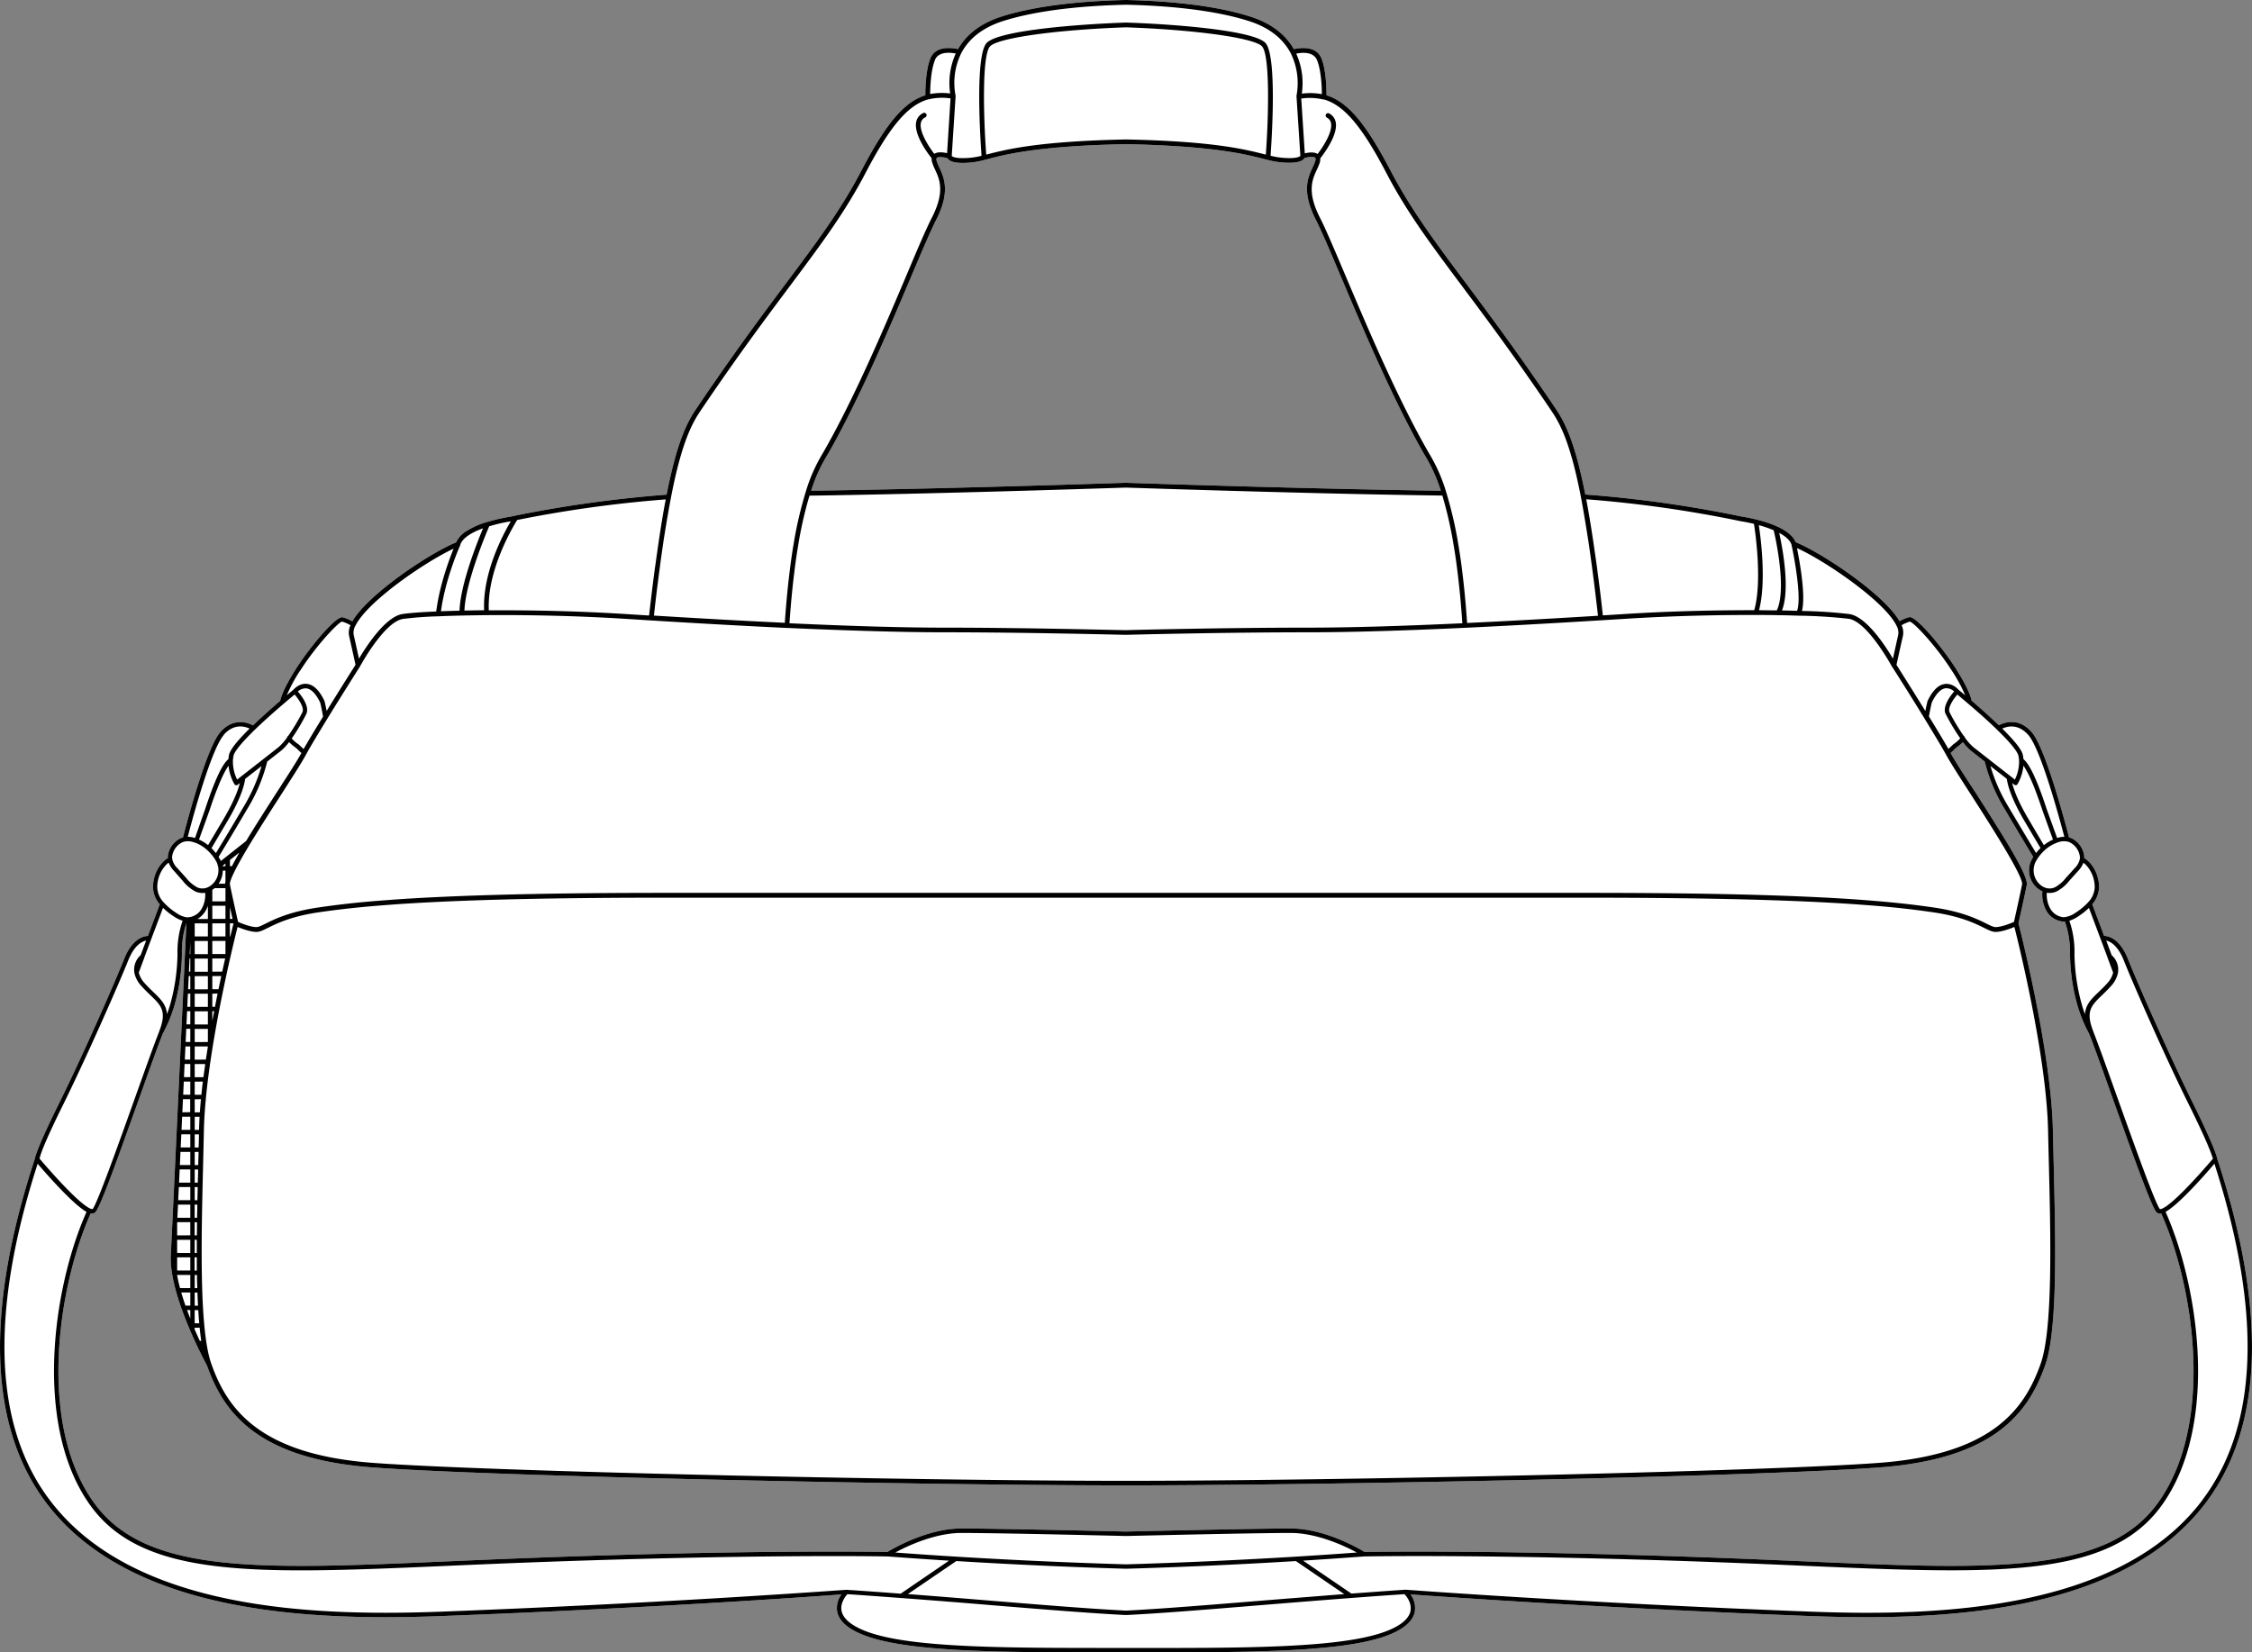 <svg xmlns="http://www.w3.org/2000/svg" viewBox="0 0 935.43 686.41"><rect x="0" y="0" width="935.43" height="686.41" fill="#808080" stroke="none"/><defs><style>.cls-1{fill:#fff;}</style></defs><g id="Layer_2" data-name="Layer 2"><g id="Layer_3" data-name="Layer 3"><path class="cls-1" d="M921,481.34c-.14-.79-1.25-5.22-10.22-23.33-10-20.31-23.13-50.19-26.9-59.7-3.34-8.42-8-9.48-9.89-9.55l-4.92-13.13a11.41,11.41,0,0,0,2.82-6.71,15.18,15.18,0,0,0-4.11-10.87,9.12,9.12,0,0,0-2.06-1.62,6.27,6.27,0,0,0,0-1,9.56,9.56,0,0,0-5.16-7.18,6.82,6.82,0,0,0-1.12-.4c-3.73-14.19-10.59-38.19-15.61-43.83-5.35-6-11.16-4-13.55-2.76-3.95-3.8-8.24-7.58-11.3-10.2-.23-1.2-1.36-5.16-6.68-13.5-5.53-8.67-16.28-21.64-19.18-21.21a16.36,16.36,0,0,0-4.09,1.7c-6.43-11.14-31.82-28.19-43.15-32.83-1-2.49-3.64-4.71-7.86-6.61a46.8,46.8,0,0,0-4.8-1.79c-1.25-.39-2.46-.73-3.61-1h0c-1.07-.26-2-.48-2.87-.65-2.07-.44-3.42-.61-3.42-.63a501.12,501.12,0,0,0-64.82-9.12c-4.22-21.5-8.36-29.8-12.21-35.54l-.75-1.11c-2.35-3.48-4.58-6.76-6.78-9.91-11.57-16.75-21.19-29.61-29.67-41-13.37-17.87-23-30.79-31.55-47.12C567.28,51.17,559.78,42.3,551,39.58c0-2.48-.12-10.42-2.12-15.36-2.19-5.42-9.12-4.34-11.45-3.81-3.57-6.28-9.64-10.83-18.07-13.52C503.55,1.81,482.71.34,467.92,0h-.41C452.73.34,431.88,1.8,416,6.88c-8.43,2.7-14.5,7.25-18.07,13.53-2.32-.53-9.26-1.61-11.45,3.81-2,4.94-2.13,12.88-2.12,15.36-8.74,2.72-16.25,11.59-26.51,31.21-8.52,16.33-18.18,29.25-31.54,47.12-8.49,11.35-18.1,24.21-29.67,41-2.21,3.16-4.43,6.45-6.79,9.93l-.75,1.11c-3.85,5.73-8,14-12.21,35.53a512,512,0,0,0-62.9,8.71l-1.85.4c-.11,0-1.46.22-3.48.64-.85.17-1.82.39-2.9.66s-2.36.62-3.62,1l-.06,0a33.5,33.5,0,0,0-8.43,3.78,10.49,10.49,0,0,0-4.16,4.61c-11.3,4.62-36.72,21.67-43.14,32.82a16.51,16.51,0,0,0-4.09-1.7c-2.88-.41-13.66,12.54-19.18,21.21-5.33,8.34-6.45,12.3-6.69,13.5-4.39,3.78-8.19,7.21-11.3,10.2-2.4-1.25-8.19-3.26-13.54,2.76C86.34,309.92,79,336.25,76,347.88a6.64,6.64,0,0,0-1.11.4,9.54,9.54,0,0,0-5.16,7.18,7.81,7.81,0,0,0,0,1,9.4,9.4,0,0,0-2.07,1.62,15.22,15.22,0,0,0-4.09,10.87,11.31,11.31,0,0,0,2.8,6.7l-4.92,13.14c-1.84.08-6.54,1.14-9.88,9.55-3.79,9.54-16.88,39.46-26.9,59.7-9,18.08-10.08,22.53-10.21,23.33C-6.28,544.53-4.68,592.59,19.15,624.2c35.05,46.48,110.47,49.15,164.15,47.11,85.78-3.25,153.54-8,166.23-9a9.5,9.5,0,0,0-1.74,7.4c1,4.27,5.47,7.76,13.38,10.36,17.62,5.8,51.46,6.31,91.46,6.31h30.16c40,0,73.84-.51,91.47-6.31,7.91-2.6,12.4-6.09,13.37-10.36a9.54,9.54,0,0,0-1.73-7.4c12.69.93,80.44,5.72,166.23,9,53.67,2,129.09-.63,164.14-47.11C940.11,592.59,941.71,544.53,921,481.34ZM749.47,648.57c-9.89-.43-20.11-.87-30.93-1.29-93.47-3.56-147.44-2.68-151.73-2.6-2.08-1.28-16.46-9.75-30.63-9.75-9.46,0-33.14.44-68.46,1.27-35.33-.83-59-1.27-68.48-1.27-14.16,0-28.55,8.47-30.63,9.75-4.29-.08-58.26-1-151.72,2.6-10.82.42-21,.86-30.94,1.29C107.81,652,60.64,654,39.15,624.38,15.44,591.67,24,534.64,37.68,504a3.58,3.58,0,0,0,.53.06,1.92,1.92,0,0,0,1.48-.62c2-2.14,8.81-21.09,18.28-47.62,4.17-11.66,7.76-21.73,9.66-26.48a60.23,60.23,0,0,0,4.86-11.78,82,82,0,0,0,3.08-21.34,37.68,37.68,0,0,1,1.85-12.73c-.69,14.78-5.69,122.37-6.48,137.89-.83,16.6,14.31,44.53,15,45.78,6.73,18.94,20.18,38.77,68.76,42.4,51.35,3.84,232.62,7.45,312.84,7.46h.36c80.22,0,261.5-3.62,312.85-7.46,48.64-3.64,62.06-23.52,68.78-42.48,5.23-14.79,4.32-51.54,3.52-84-.11-4.68-.23-9.23-.32-13.56-.67-32.14-13.31-82.11-14.3-86,.36-1.6,2.49-11.09,3.44-15.86.75-3.72-8.5-18.5-21.64-39C815.82,322,812,316,810.3,312.9l-.06-.1c1.18-1.1,2.07-2,2.29-2.18a18.22,18.22,0,0,0,2.81-2.36,20,20,0,0,0,3.36,3.61l5.71,4.48a70.22,70.22,0,0,0,8.16,19.54c4.75,8.06,8.89,15,12,20.08-.19.29-.38.6-.57.94a9.68,9.68,0,0,0,2.74,12.42,8.42,8.42,0,0,0,1.62.92,13.77,13.77,0,0,0,1.75,8.24,8.9,8.9,0,0,0,6.74,4.32h.43c.15,0,.29,0,.43,0a38.07,38.07,0,0,1,2.12,13.52,82.27,82.27,0,0,0,3.09,21.3,59.25,59.25,0,0,0,4.81,11.7c1,2.36,2.38,6.22,4.08,10.89s3.66,10.17,5.67,15.83c9.45,26.44,16.29,45.32,18.24,47.46a1.9,1.9,0,0,0,1.47.62,3.58,3.58,0,0,0,.53-.06c13.72,30.6,22.24,87.63-1.46,120.34C874.78,654,827.62,652,749.47,648.57ZM388.83,91.41c6-11.71,3.33-17.51,1.38-21.75a19.2,19.2,0,0,1-1.12-2.75A2,2,0,0,1,389,65.8c.28-.81,2.7-.61,4.56-.08a2.22,2.22,0,0,0,.48.59c1.4,1.26,4.61,1.66,9.56,1.17a37.63,37.63,0,0,0,5.38-1L410.6,66c7.83-2,20.93-5.38,57.1-6.12C503.89,60.65,517,64,524.83,66l1.61.41a37.63,37.63,0,0,0,5.38,1c4.95.49,8.17.09,9.56-1.17a2.28,2.28,0,0,0,.49-.59c1.85-.53,4.27-.74,4.55.09a1.9,1.9,0,0,1-.08,1.1,20.43,20.43,0,0,1-1.12,2.75c-2,4.24-4.63,10,1.37,21.75,2.36,4.63,5.93,13,10.45,23.72,5.48,12.94,12.3,29.05,19.69,44.72C582,171,586.8,180.33,591.39,188.38l.59,1a65.23,65.23,0,0,1,6.5,14.46c-49.7-.66-117.19-2.84-130.31-3.28h-.42a.92.92,0,0,0-.22,0l-.09,0h-.27c-18.46.61-82,2.64-130.23,3.27a65.23,65.23,0,0,1,6.5-14.46l.59-1c4.6-8,9.39-17.39,14.66-28.53,7.4-15.67,14.22-31.78,19.7-44.73C382.9,104.46,386.47,96,388.83,91.41Z"/><path d="M921,481.34c-.14-.79-1.25-5.22-10.22-23.33-10-20.31-23.13-50.19-26.9-59.7-3.34-8.42-8-9.48-9.89-9.55l-4.92-13.13a11.41,11.41,0,0,0,2.82-6.71,15.18,15.18,0,0,0-4.11-10.87,9.12,9.12,0,0,0-2.06-1.62,6.27,6.27,0,0,0,0-1,9.56,9.56,0,0,0-5.16-7.18,6.82,6.82,0,0,0-1.12-.4c-3.73-14.19-10.59-38.19-15.61-43.83-5.35-6-11.16-4-13.55-2.76-3.95-3.8-8.24-7.58-11.3-10.2-.23-1.2-1.36-5.16-6.68-13.5-5.53-8.67-16.28-21.64-19.18-21.21a16.36,16.36,0,0,0-4.09,1.7c-6.43-11.14-31.82-28.19-43.15-32.83-1-2.49-3.64-4.71-7.86-6.61a46.8,46.8,0,0,0-4.8-1.79c-1.25-.39-2.46-.73-3.61-1h0c-1.07-.26-2-.48-2.87-.65-2.07-.44-3.42-.61-3.42-.63a501.12,501.12,0,0,0-64.82-9.12c-4.22-21.5-8.36-29.8-12.21-35.54l-.75-1.11c-2.35-3.48-4.58-6.76-6.78-9.91-11.57-16.75-21.19-29.61-29.67-41-13.37-17.87-23-30.79-31.55-47.12C567.28,51.17,559.78,42.3,551,39.58c0-2.48-.12-10.42-2.12-15.36-2.19-5.42-9.12-4.34-11.45-3.81-3.57-6.28-9.64-10.83-18.07-13.52C503.55,1.81,482.71.34,467.92,0h-.41C452.73.34,431.88,1.8,416,6.88c-8.43,2.7-14.5,7.25-18.07,13.53-2.32-.53-9.26-1.61-11.45,3.81-2,4.94-2.13,12.88-2.12,15.36-8.74,2.72-16.25,11.59-26.51,31.21-8.52,16.33-18.18,29.25-31.54,47.12-8.49,11.35-18.1,24.21-29.67,41-2.21,3.16-4.43,6.45-6.79,9.93l-.75,1.11c-3.85,5.73-8,14-12.21,35.53a512,512,0,0,0-62.9,8.71l-1.85.4c-.11,0-1.46.22-3.48.64-.85.17-1.82.39-2.9.66s-2.36.62-3.62,1l-.06,0a33.5,33.5,0,0,0-8.43,3.78,10.49,10.49,0,0,0-4.16,4.61c-11.3,4.62-36.72,21.67-43.14,32.82a16.51,16.51,0,0,0-4.09-1.7c-2.88-.41-13.66,12.54-19.18,21.21-5.33,8.34-6.45,12.3-6.69,13.5-4.39,3.78-8.19,7.21-11.3,10.2-2.4-1.25-8.19-3.26-13.54,2.76C86.34,309.92,79,336.25,76,347.88a6.64,6.64,0,0,0-1.11.4,9.54,9.54,0,0,0-5.16,7.18,7.81,7.81,0,0,0,0,1,9.4,9.4,0,0,0-2.07,1.62,15.22,15.22,0,0,0-4.09,10.87,11.31,11.31,0,0,0,2.8,6.7l-4.92,13.14c-1.84.08-6.54,1.14-9.88,9.55-3.79,9.54-16.88,39.46-26.9,59.7-9,18.08-10.08,22.53-10.21,23.33C-6.28,544.53-4.68,592.59,19.15,624.2c35.05,46.48,110.47,49.15,164.15,47.11,85.78-3.25,153.54-8,166.23-9a9.5,9.5,0,0,0-1.74,7.4c1,4.27,5.47,7.76,13.38,10.36,17.62,5.8,51.46,6.31,91.46,6.31h30.16c40,0,73.84-.51,91.47-6.31,7.91-2.6,12.4-6.09,13.37-10.36a9.54,9.54,0,0,0-1.73-7.4c12.69.93,80.44,5.72,166.23,9,53.67,2,129.09-.63,164.14-47.11C940.11,592.59,941.71,544.53,921,481.34ZM882.2,399c3.78,9.53,16.89,39.48,27,59.84,8,16.11,9.64,21.22,10,22.47-2.17,2.56-15.95,18.68-21.21,20.79h0c-.57.22-.79.16-.81.14-1.85-2-11.1-27.93-17.86-46.84-4.2-11.76-7.83-21.92-9.75-26.71l0-.08c-3.41-8.5-.93-10.88,3.55-15.2,1.13-1.08,2.4-2.31,3.69-3.75a11.6,11.6,0,0,0,2.95-5.54,8.06,8.06,0,0,0-2.61-7.33l-2.28-6.09C876.46,391.05,879.67,392.6,882.2,399ZM467.77,649.82h0c-16.07-.47-41.39-1.4-70.76-3.21-9-.55-17.2-1.11-25.11-1.7,6.23-3.42,17.34-8.13,27.37-8.13,9.44,0,33,.43,68.27,1.26h.4c35.23-.82,58.84-1.26,68.27-1.26,10,0,21.14,4.71,27.37,8.13-7.88.59-16.13,1.14-25.11,1.7C509.18,648.4,484,649.34,467.77,649.82Zm90.59,12.35c-12.45,1-24.43,1.92-36,2.87-21.52,1.75-40.12,3.26-54.61,4-14.55-.73-33.13-2.24-54.65-4-11.58-.95-23.53-1.92-36-2.87l20.13-13.72c29.11,1.79,54.23,2.72,70.26,3.19l.09,0h.36l.09,0c16-.47,41.14-1.4,70.25-3.18Zm-22.18-27.24c-9.46,0-33.14.44-68.46,1.27-35.33-.83-59-1.27-68.48-1.27-14.16,0-28.55,8.47-30.63,9.75-4.29-.08-58.26-1-151.72,2.6-10.82.42-21,.86-30.94,1.29C107.81,652,60.64,654,39.15,624.38,15.44,591.67,24,534.64,37.68,504a3.58,3.58,0,0,0,.53.06,1.92,1.92,0,0,0,1.48-.62c2-2.14,8.81-21.09,18.28-47.62,4.17-11.66,7.76-21.73,9.66-26.48a60.23,60.23,0,0,0,4.86-11.78,82,82,0,0,0,3.08-21.34,37.68,37.68,0,0,1,1.85-12.73c-.69,14.78-5.69,122.37-6.48,137.89-.83,16.6,14.31,44.53,15,45.78,6.73,18.94,20.18,38.77,68.76,42.4,51.35,3.84,232.62,7.45,312.84,7.46h.36c80.22,0,261.5-3.62,312.85-7.46,48.64-3.64,62.06-23.52,68.78-42.48,5.23-14.79,4.32-51.54,3.52-84-.11-4.68-.23-9.23-.32-13.56-.67-32.14-13.31-82.11-14.3-86,.36-1.6,2.49-11.09,3.44-15.86.75-3.72-8.5-18.5-21.64-39C815.82,322,812,316,810.3,312.9l-.06-.1c1.18-1.1,2.07-2,2.29-2.18a18.22,18.22,0,0,0,2.81-2.36,20,20,0,0,0,3.36,3.61l5.71,4.48a70.22,70.22,0,0,0,8.16,19.54c4.75,8.06,8.89,15,12,20.08-.19.29-.38.6-.57.94a9.68,9.68,0,0,0,2.74,12.42,8.42,8.42,0,0,0,1.62.92,13.77,13.77,0,0,0,1.75,8.24,8.9,8.9,0,0,0,6.74,4.32h.43c.15,0,.29,0,.43,0a38.07,38.07,0,0,1,2.12,13.52,82.27,82.27,0,0,0,3.09,21.3,59.25,59.25,0,0,0,4.81,11.7c1,2.36,2.38,6.22,4.08,10.89s3.66,10.17,5.67,15.83c9.45,26.44,16.29,45.32,18.24,47.46a1.9,1.9,0,0,0,1.47.62,3.58,3.58,0,0,0,.53-.06c13.72,30.6,22.24,87.63-1.46,120.34C874.78,654,827.62,652,749.47,648.57c-9.89-.43-20.11-.87-30.93-1.29-93.47-3.56-147.44-2.68-151.73-2.6C564.73,643.4,550.35,634.93,536.18,634.93ZM79.05,398.15v5.47h-.58c.09-1.93.18-3.75.26-5.47Zm-.24-1.84c.09-1.82.17-3.51.24-5v5Zm.24,9.14v5.47h-.92c.09-1.89.18-3.71.26-5.47Zm0,7.3v5.47H77.79c.09-1.87.17-3.69.26-5.47Zm0,7.31v5.46h-1.6c.09-1.85.17-3.67.26-5.46Zm0,7.3v5.46H77.11c.09-1.84.17-3.66.26-5.46Zm-2,115c-.64-1.81-1.23-3.64-1.76-5.46h3.76v5.46Zm2,1.84v3.52c-.46-1.15-.91-2.33-1.35-3.52Zm-4.27-9.14c-.48-1.8-.89-3.58-1.2-5.32v-.14h5.47v5.46Zm-1.2-7.3v-5.47h5.47v5.47Zm0-7.3V515h5.47v5.47Zm0-7.3V507.9a1.55,1.55,0,0,0,0-.22h5.46v5.47Zm.1-7.31c.08-1.72.17-3.54.26-5.46h5.11v5.46Zm.35-7.3c.08-1.76.17-3.58.26-5.46h4.76v5.46Zm.34-7.3c.09-1.78.17-3.6.26-5.47h4.42v5.47Zm.35-7.3c.08-1.79.17-3.62.25-5.47h4.08v5.47Zm.34-7.3c.08-1.8.17-3.63.26-5.47h3.73v5.47Zm.34-7.31c.09-1.8.17-3.63.26-5.46h3.39v5.46Zm.34-7.3c.09-1.81.17-3.64.26-5.46h3V462Zm.35-7.3c.08-1.82.17-3.65.25-5.47h2.71v5.47Zm.34-7.3c.08-1.83.17-3.65.25-5.47h2.37v5.47Zm.34-7.3c.09-1.84.17-3.66.25-5.47h2v5.47Zm17.56-98.79c5.7-9.62,7.16-15.17,7.5-17.81l6.81-5.33A71.31,71.31,0,0,1,101.27,335c-5.92,10.06-9.64,16.19-11.59,19.38a21.16,21.16,0,0,0-1.84-2.05C89,350.4,90.92,347.11,94.33,341.34Zm-7.89,9.71a17.54,17.54,0,0,0-3.78-2.3l4.39-12.2c1.1-3.35,2.18-6.4,3.23-9,2.07-5.29,3.6-8.05,4.66-9.48a19.1,19.1,0,0,0,2.45,7.69.91.91,0,0,0,.62.41l.16,0a.92.92,0,0,0,.57-.2l.88-.69c-.7,2.82-2.46,7.7-6.87,15.14C89.51,345.89,87.59,349.13,86.44,351.05Zm37.28-63.8a4.75,4.75,0,0,1,3.57-1.31c2,.25,4,2.3,5.73,5.94.12.47.66,2.77,1.17,5.78-3.57,5.82-6.28,10.34-8.08,13.49-1.17-1.09-2-1.89-2-1.89l-.12-.1a13.31,13.31,0,0,1-2.81-2.41v0a84.59,84.59,0,0,0,6-10.05C128.76,293.54,125.24,289,123.72,287.25ZM409,66.44,410.6,66c7.83-2,20.93-5.38,57.1-6.12C503.89,60.65,517,64,524.83,66l1.61.41a37.63,37.63,0,0,0,5.38,1c4.95.49,8.17.09,9.56-1.17a2.28,2.28,0,0,0,.49-.59c1.85-.53,4.27-.74,4.55.09a1.9,1.9,0,0,1-.08,1.1,20.43,20.43,0,0,1-1.12,2.75c-2,4.24-4.63,10,1.37,21.75,2.36,4.63,5.93,13,10.45,23.72,5.48,12.94,12.3,29.05,19.69,44.72C582,171,586.8,180.33,591.39,188.38l.59,1a65.23,65.23,0,0,1,6.5,14.46c-49.7-.66-117.19-2.84-130.31-3.28h-.42a.92.92,0,0,0-.22,0l-.09,0h-.27c-18.46.61-82,2.64-130.23,3.27a65.23,65.23,0,0,1,6.5-14.46l.59-1c4.6-8,9.39-17.39,14.66-28.53,7.4-15.67,14.22-31.78,19.7-44.73,4.51-10.66,8.08-19.08,10.44-23.71,6-11.71,3.33-17.51,1.38-21.75a19.2,19.2,0,0,1-1.12-2.75A2,2,0,0,1,389,65.8c.28-.81,2.7-.61,4.56-.08a2.22,2.22,0,0,0,.48.59c1.4,1.26,4.61,1.66,9.56,1.17A37.63,37.63,0,0,0,409,66.44Zm2.32-47.26c3.54-3.49,27.79-6.85,56.41-7.83,28.63,1,52.88,4.34,56.41,7.83,3.39,3.34,2.87,28.32,1.66,45.05l-.46-.12c-7.9-2-21.11-5.43-57.41-6.18h-.4c-36.29.75-49.51,4.15-57.41,6.18l-.46.12C408.44,47.5,407.91,22.52,411.3,19.18Zm55.94,183.38.53,0h.33c13.19.44,81.22,2.65,131,3.29a164.86,164.86,0,0,1,4.69,20.64q.44,2.57.85,5.37c.3,2.08.6,4.35.91,7,.22,1.82.44,3.76.67,5.95.46,4.52.86,9.27,1.19,14.09-25.85,1.2-47.37,1.82-64,1.82-35.47,0-75,1-75.7,1.05s-40.66-1.05-75.8-1.05c-16.6,0-38.12-.62-64-1.82.33-4.84.73-9.58,1.2-14.09.22-2.18.44-4.12.67-5.95.31-2.61.6-4.88.9-6.95.28-1.88.56-3.67.85-5.39a164.67,164.67,0,0,1,4.69-20.63C384.65,205.22,448.69,203.17,467.24,202.56ZM392,262.65c33.84,0,72.11,1,75.54,1.05h.4c2.37-.06,40.9-1.05,75.56-1.05,16.84,0,38.73-.63,65.07-1.87,16.74-.79,35.71-1.83,56.4-3.11l.14,0,9.52-.59c22.09-1.41,42-1.66,54.8-1.61,3.26,0,6.39,0,9.36.09,2.6,0,5.34.1,8.37.19A208.05,208.05,0,0,1,768,257.05c7.81,1.3,17.72,19.57,17.82,19.76l0,0v0C786,277,793,288,799.41,298.48c4,6.57,7,11.5,8.76,14.68l.39.71c1.76,3.18,5.57,9.12,10,16,8.23,12.83,22,34.29,21.37,37.51-.91,4.54-2.89,13.41-3.38,15.57-1.28.56-5.16,2.16-7.65,2.16-.87,0-2.12-.62-3.85-1.48-3.74-1.85-10-4.95-21.87-6.67-6.19-.9-15.09-2.06-29.07-3.1-5.54-.42-11.74-.81-18.44-1.13-24.37-1.22-56.52-1.84-95.56-1.84H275.32c-39,0-71.18.62-95.56,1.84-6.69.32-12.9.71-18.43,1.13-14,1-22.89,2.2-29.08,3.1-11.88,1.72-18.13,4.82-21.86,6.67-1.74.86-3,1.48-3.86,1.48-2.48,0-6.36-1.6-7.65-2.16-.48-2.16-2.47-11-3.38-15.58-.17-.84.7-4.14,8.37-16.84,4-6.56,8.75-14,13-20.59,4.43-6.9,8.26-12.86,10-16.05l.4-.73C129,310,132,305.05,136,298.48c6.44-10.47,13.45-21.5,13.52-21.61s0,0,0,0l0,0c.09-.19,10-18.46,17.81-19.76a146.34,146.34,0,0,1,14.74-1.1c3.08-.13,6.38-.24,9.78-.32,3.74-.08,7.09-.13,10.24-.16,13.64-.11,34.89.07,58.68,1.59l2.84.18,6.82.43c20.71,1.28,39.69,2.33,56.4,3.11H327C353.26,262,375.13,262.65,392,262.65Zm416.24,34a84.82,84.82,0,0,0,6,10.05v0a13.16,13.16,0,0,1-2.81,2.42.52.52,0,0,0-.11.1s-.82.8-2,1.89c-1.79-3.15-4.5-7.67-8.08-13.49.51-3,1.06-5.31,1.17-5.78,1.74-3.63,3.72-5.68,5.72-5.94a4.76,4.76,0,0,1,3.58,1.32C810.18,289,806.67,293.55,808.2,296.67ZM97,383.55a.19.19,0,0,1,0,.07c-.16.64-.64,2.54-1.33,5.39h-.18v-5.46Zm-1.49-1.84v-4.9c.41,1.88.8,3.62,1.08,4.9Zm0-21.91v-2.56l3.66-2.9h.16c-1.24,2.15-2.23,4-3,5.46Zm27.4-49.18c.22.21,1.11,1.08,2.29,2.18l-.06.11c-1.73,3.14-5.54,9.07-10,15.95-4.19,6.53-8.94,13.92-12.9,20.47l-10.51,8.33a6.47,6.47,0,0,0-.36-.75c-.18-.32-.38-.62-.57-.93,1.8-3,5.63-9.25,12-20.1A70.1,70.1,0,0,0,111,316.35l5.72-4.48a20,20,0,0,0,3.35-3.61A18.22,18.22,0,0,0,122.89,310.62ZM93.65,358.69v1.11H92.42a.52.52,0,0,1,0-.11Zm-1.1,2.95h1.1v4.45a5.69,5.69,0,0,0-.14,1H90.8A9.77,9.77,0,0,0,92.55,361.64Zm1.1,7.3v5.47H88.19v-4.79c.15-.1.31-.18.46-.3a6,6,0,0,0,.47-.38Zm0,7.3v5.47H88.19v-5.47Zm0,7.31V389H88.19v-5.46Zm0,7.3v5.46H88.19v-5.46Zm-.12,7.3c-.39,1.71-.8,3.54-1.22,5.47H88.19v-5.47Zm-1.62,7.3c-.37,1.76-.76,3.58-1.15,5.47H88.19v-5.47Zm-1.52,7.3c-.37,1.78-.73,3.61-1.09,5.47H88.19v-5.47Zm-1.45,7.31c-.25,1.33-.5,2.67-.75,4v-4Zm9.76-35c1.76.73,5.29,2.06,7.83,2.06,1.34,0,2.69-.67,4.74-1.68,3.63-1.8,9.7-4.82,21.26-6.49,6.16-.89,15-2.05,28.95-3.08,5.52-.42,11.7-.8,18.38-1.13,24.34-1.22,56.46-1.84,95.46-1.84H660.1c39,0,71.12.62,95.46,1.84,6.68.33,12.87.71,18.39,1.13,13.93,1,22.78,2.19,28.94,3.08,11.57,1.67,17.64,4.69,21.27,6.49,2.05,1,3.4,1.68,4.73,1.68,2.54,0,6.07-1.33,7.84-2.06,2,7.78,13.38,54.27,14,84.62.09,4.33.2,8.88.32,13.56.76,30.66,1.7,68.82-3.41,83.26-6.51,18.36-19.56,37.61-67.06,41.16-48.05,3.59-224.63,7.45-312.7,7.46h-.36c-88.06,0-264.65-3.87-312.69-7.46-47.51-3.55-60.56-22.8-67.06-41.16v0c-3.17-9-4-27-4-46.72,0-12.1.32-24.84.61-36.5.11-4.68.22-9.24.31-13.58C85.32,439.29,96.73,392.8,98.7,385Zm-12.35-3.31H82a9.52,9.52,0,0,0,3.29-3.21,11.38,11.38,0,0,0,1.06-2.26h0Zm0,1.84V389H80.88v-5.46Zm0,7.3v5.46H80.88v-5.46Zm0,7.3v5.47H80.88v-5.47Zm0,7.3v5.47H80.88v-5.47Zm0,7.3v5.47H80.88v-5.47Zm0,7.31v5.46H80.88v-5.46Zm0,7.3v5.46H80.88v-5.46Zm0,7.3v.06q-.43,2.7-.84,5.41H80.88v-5.47Zm-1.1,7.3q-.39,2.75-.74,5.47H80.88V442Zm-1,7.3c-.22,1.84-.43,3.67-.61,5.47H80.88v-5.47Zm-.79,7.31c-.17,1.85-.32,3.67-.44,5.46H80.88v-5.46Zm-.56,7.3c-.11,1.87-.18,3.69-.22,5.46H80.88v-5.46Zm-.26,7.3c0,1.79-.08,3.61-.13,5.47H80.88v-5.47Zm-.17,7.3c0,1.55-.08,3.12-.12,4.7,0,.26,0,.51,0,.77H80.88v-5.47Zm-.18,7.3c0,1.82-.09,3.64-.13,5.47H80.88v-5.47Zm-.18,7.31c0,1.81-.08,3.64-.12,5.46H80.88v-5.46Zm-.15,7.3c0,1.82-.07,3.65-.1,5.46h-1v-5.46Zm-.13,7.3c0,1.83,0,3.65-.06,5.47h-.92v-5.47Zm-.08,7.3c0,1.84,0,3.66,0,5.47h-.88V515Zm0,7.3c0,1.85,0,3.67,0,5.47h-.93v-5.47Zm.07,7.31c0,1.85.07,3.67.13,5.46H80.88v-5.46Zm.19,7.3c.06,1.86.14,3.69.24,5.46H80.88v-5.46Zm.34,7.3c.12,1.89.25,3.71.41,5.47h-1.9v-5.47Zm.58,7.3c.19,1.92.41,3.75.66,5.47H83c-.69-1.49-1.42-3.11-2.16-4.82v-.65ZM841.09,341.34l.29.48c3.28,5.55,5.11,8.64,6.2,10.46a19,19,0,0,0-1.84,2.05c-3.07-5-7-11.67-11.59-19.38a71.31,71.31,0,0,1-7.37-16.75l6.81,5.33C833.94,326.17,835.41,331.74,841.09,341.34Zm-5.29-16.08.88.69a.94.94,0,0,0,.57.2l.16,0a.89.89,0,0,0,.62-.41,19.13,19.13,0,0,0,2.46-7.69c1,1.44,2.58,4.19,4.66,9.49,1,2.63,2.12,5.67,3.23,9.06l4.38,12.17a17.38,17.38,0,0,0-3.78,2.3c-1.11-1.85-2.91-4.89-6-10.16l-.29-.49C838.28,333,836.51,328.09,835.8,325.26Zm39.57,72.32a.19.19,0,0,0,0,.07l2.38,6.36a9.89,9.89,0,0,1-2.45,4.43c-1.24,1.39-2.43,2.54-3.59,3.65-3,2.85-5.39,5.21-5.65,9.16a40.58,40.58,0,0,1-1.37-4.13,82.32,82.32,0,0,1-3-20.74,39.33,39.33,0,0,0-2.12-13.91,13.57,13.57,0,0,0,3.42-1.64,29.8,29.8,0,0,0,4.57-3.56l.14-.14Zm-8.88-38.25a13.47,13.47,0,0,1,3.6,9.47,9.73,9.73,0,0,1-2.72,6c-.34.38-.71.75-1.07,1.09a27.87,27.87,0,0,1-4.29,3.34,10.09,10.09,0,0,1-3.81,1.64A5,5,0,0,1,857,381a7.11,7.11,0,0,1-5.29-3.44,11.69,11.69,0,0,1-1.5-6.72,7.3,7.3,0,0,0,1.14.09,7.1,7.1,0,0,0,2.9-.62,16.2,16.2,0,0,0,5.21-4.36c.84-.92,1.67-1.85,2.5-2.77l1.11-1.23a10.79,10.79,0,0,0,2.33-3.55A7.55,7.55,0,0,1,866.49,359.33Zm-7.94-9.79a4.89,4.89,0,0,1,1.26.41,7.68,7.68,0,0,1,4.1,5.69,4.77,4.77,0,0,1,0,1.19,7.34,7.34,0,0,1-2.19,3.85l-1.11,1.24-2.5,2.76a14.72,14.72,0,0,1-4.59,3.92,5.36,5.36,0,0,1-3.86.19,6.54,6.54,0,0,1-1.77-.93,7.93,7.93,0,0,1-2.24-10.05c.28-.49.54-.92.81-1.32a17.33,17.33,0,0,1,2.92-3.36l.08-.09a15.63,15.63,0,0,1,4.81-2.93l.12-.05A7.48,7.48,0,0,1,858.55,349.54Zm-16.07-44.27c4.83,5.43,11.87,30.48,15,42.34a9.23,9.23,0,0,0-3,.49L850.11,336c-1.1-3.41-2.2-6.48-3.25-9.15-2.47-6.3-4.56-10.07-6.36-11.49a18.14,18.14,0,0,0-.26-1.8c-.46-2.11-3.26-5.68-8.54-10.9C834.09,301.55,838.37,300.67,842.48,305.27Zm-13-2.19c7.26,7,8.71,9.82,8.93,10.85a11.93,11.93,0,0,1,.26,2,16.75,16.75,0,0,1-1.74,7.92l-17.13-13.4a21.8,21.8,0,0,1-3.68-4.15,1.19,1.19,0,0,0-.52-.74,81.86,81.86,0,0,1-5.78-9.67c-.94-1.92,1.67-5.58,3.22-7.38.86.71,2.48,2.06,4.48,3.78C820.72,295,825.37,299.06,829.51,303.08Zm-39.63-43.36a18.35,18.35,0,0,1,3.42-1.52c1.66.29,10.79,9.9,17.47,20.37a66.34,66.34,0,0,1,5.58,10.26c-1.52-1.27-2.53-2.1-2.74-2.27-.4-.46-2.64-2.83-5.7-2.44-2.72.33-5.14,2.71-7.21,7.06l-.06.17c0,.08-.41,1.63-.85,4-5.41-8.76-10.86-17.36-12-19.17.24-1.1,1-4.62,2.7-12.17A7,7,0,0,0,789.88,259.72Zm-2.15.08a5.81,5.81,0,0,1,.81,3.74l-2.23,10.07c-3-5.16-10.91-17.34-18-18.52a195.37,195.37,0,0,0-19.8-1.3c1.69-6.34-1-20.89-2.06-26.12C758.21,233,782.61,249.65,787.73,259.8Zm-43.56-33.51c1.34,6.05,4.23,22.12,2.33,27.44-2.22-.07-4.29-.12-6.27-.15,3.48-8.93.17-26.22-1.15-32.21C741.89,222.89,743.6,224.54,744.17,226.29Zm-11.51-7.54a40.47,40.47,0,0,1,4.13,1.53c.8,3.41,5.45,24.39,1.3,33.27-2.37,0-4.84-.06-7.39-.08,3.08-11.83.72-30-.09-35.32C731.28,218.34,732,218.53,732.66,218.75ZM723,216.5s1.37.2,3.39.62c.64.13,1.38.3,2.17.49.6,3.83,3.47,23.86.12,35.86-12.86,0-32.45.22-54.18,1.61l-8.71.54c-.51-4.55-1-9.1-1.65-13.87-.2-1.62-.41-3.2-.62-4.74l-.08-.68c-.33-2.41-.64-4.73-1-7-.24-1.71-.48-3.37-.72-5-.93-6.23-1.89-11.91-2.83-16.93A500.75,500.75,0,0,1,723,216.5ZM549.83,41.29c8.33,2.28,15.85,11.1,25.95,30.42,8.6,16.47,18.3,29.44,31.72,47.39,8.47,11.34,18.08,24.18,29.63,40.9,2.2,3.14,4.42,6.42,6.77,9.89l.75,1.11c3.77,5.63,7.84,13.84,12.05,35.55,1,5.29,2,11.39,3.06,18.13.24,1.6.48,3.26.72,5,.32,2.23.63,4.53.95,6.94l.09.68c.2,1.54.41,3.11.61,4.72.59,4.74,1.13,9.25,1.64,13.76-19.88,1.23-38.16,2.24-54.37,3-.33-4.88-.73-9.66-1.2-14.19-.22-2.2-.45-4.16-.67-6-.32-2.62-.61-4.91-.92-7-.28-1.88-.56-3.69-.85-5.41a166,166,0,0,0-5-21.59,69.13,69.13,0,0,0-7.11-16.19l-.58-1c-4.57-8-9.34-17.3-14.58-28.39-7.38-15.64-14.19-31.73-19.67-44.66-4.53-10.7-8.11-19.15-10.5-23.84-5.56-10.86-3.22-15.94-1.34-20a23.06,23.06,0,0,0,1.23-3,4.42,4.42,0,0,0,.18-1.71c1.42-1.79,7.45-9.74,6.44-15a5.15,5.15,0,0,0-2.74-3.68,1,1,0,0,0-1.34.4,1,1,0,0,0,.4,1.34,3.21,3.21,0,0,1,1.73,2.31c.7,3.66-3.28,9.8-5.58,12.81-1.42-1-3.83-.63-5.32-.28l-1.47-22.76a24.06,24.06,0,0,1,9.22.41ZM547.07,25c1.73,4.27,2,11.3,2,14.11a27.31,27.31,0,0,0-8.33-.22,29.75,29.75,0,0,0-2.32-16.61C540.64,21.81,545.59,21.3,547.07,25ZM399.33,22c3.26-6.16,9.08-10.62,17.3-13.25,15.69-5,36.44-6.46,51.07-6.79,14.65.33,35.4,1.77,51.09,6.8,8.22,2.62,14,7.08,17.3,13.25a28,28,0,0,1,2.45,17.73c0,.05,0,.09,0,.14s0,.11,0,.16l1.6,24.72c-.21.23-1.6,1.37-8.09.72a31,31,0,0,1-4.29-.79c.51-7,2.77-42-2.21-46.95C520.2,12.52,487,10,468,9.38l-.09,0h-.36l-.09,0c-19,.65-52.22,3.14-57.54,8.38-5,4.93-2.72,39.94-2.21,46.95a31,31,0,0,1-4.29.79c-6.49.64-7.87-.49-8.09-.73l1.6-24.71a.39.39,0,0,0,0-.15.75.75,0,0,0,0-.15A27.78,27.78,0,0,1,399.33,22Zm-11,2.94c1.48-3.66,6.43-3.15,8.67-2.71a29.71,29.71,0,0,0-2.32,16.6,27.25,27.25,0,0,0-8.32.22C386.4,36.26,386.62,29.23,388.35,25ZM278.73,206.55c4.2-21.71,8.27-29.92,12-35.54l.75-1.11c2.35-3.47,4.57-6.75,6.78-9.91,11.55-16.71,21.15-29.55,29.63-40.89,13.42-17.95,23.12-30.92,31.71-47.39,10.1-19.32,17.62-28.14,25.95-30.42h.07a24,24,0,0,1,9.21-.41L393.4,63.63c-1.49-.35-3.91-.69-5.32.28-2.3-3-6.28-9.15-5.58-12.81a3.23,3.23,0,0,1,1.73-2.31,1,1,0,1,0-.94-1.74,5.15,5.15,0,0,0-2.74,3.68c-1,5.29,5,13.26,6.45,15a4.19,4.19,0,0,0,.18,1.7,21.68,21.68,0,0,0,1.22,3c1.88,4.08,4.22,9.16-1.33,20-2.4,4.69-6,13.14-10.51,23.84-5.47,12.93-12.29,29-19.67,44.66-5.24,11.09-10,20.38-14.58,28.39l-.57,1a68.7,68.7,0,0,0-7.11,16.19,164.29,164.29,0,0,0-5,21.59q-.44,2.58-.85,5.42c-.3,2.09-.6,4.38-.91,7-.23,1.84-.45,3.8-.67,6-.47,4.52-.87,9.28-1.21,14.19-16.18-.76-34.46-1.77-54.36-3,.51-4.53,1-9,1.64-13.76.2-1.61.4-3.18.61-4.72l.09-.68c.31-2.41.62-4.71.94-6.94.24-1.71.48-3.37.72-5C276.68,217.94,277.71,211.84,278.73,206.55ZM214.83,216a508.93,508.93,0,0,1,61.71-8.55c-1,5-1.9,10.7-2.84,16.93-.24,1.62-.48,3.28-.72,5-.32,2.23-.63,4.55-1,7l-.09.68c-.2,1.54-.41,3.12-.61,4.74-.6,4.76-1.14,9.31-1.66,13.88l-5.88-.37-2.83-.18c-23.32-1.49-44.18-1.69-57.87-1.6C202.28,236.75,213.17,218.65,214.83,216Zm-11.63,2.62c1.06-.32,2.1-.61,3.07-.86s2-.47,2.81-.64c1.45-.3,2.55-.49,3.09-.57-3.26,5.5-11.79,21.51-11.07,36.95-2.56,0-5.26.07-8.19.13C193.38,241.86,201.86,221.73,203.2,218.62Zm-12,7.88,0-.06s0,0,0-.05,0,0,0-.08c.8-2.55,4.06-4.9,9.44-6.86-2.5,6-9.38,23.29-9.77,34.22-2.66.07-5.25.15-7.71.25C184.93,240.68,190.68,227.59,191.16,226.5ZM147.7,259.8c5-10,28.81-26.35,40.71-31.89-1.86,4.58-5.86,15.31-7.21,26.09-6.7.3-11.7.68-14.14,1.09-7,1.18-14.9,13.36-17.95,18.52-.43-1.95-1.13-5.15-2.23-10.07A5.83,5.83,0,0,1,147.7,259.8Zm-23,18.77c6.67-10.47,15.8-20.08,17.38-20.37a16.34,16.34,0,0,1,3.51,1.52,7.05,7.05,0,0,0-.61,4.26c1.68,7.55,2.46,11.07,2.7,12.17-1.14,1.81-6.6,10.41-12,19.17-.45-2.34-.84-3.89-.86-4a.49.49,0,0,0-.06-.17c-2.06-4.35-4.49-6.73-7.21-7.06-3.06-.4-5.3,2-5.7,2.44-.21.17-1.22,1-2.73,2.27A65,65,0,0,1,124.66,278.57ZM105.9,303.08c3.24-3.13,7.26-6.77,12-10.81,2-1.72,3.63-3.07,4.49-3.78,1.54,1.8,4.15,5.46,3.22,7.38a83.89,83.89,0,0,1-5.79,9.67,1.28,1.28,0,0,0-.52.73,21.63,21.63,0,0,1-3.67,4.16l-17.13,13.4a16.86,16.86,0,0,1-1.75-7.92,14.49,14.49,0,0,1,.26-2C97.2,312.9,98.66,310.12,105.9,303.08Zm-13,2.19c4.1-4.62,8.38-3.72,10.77-2.62-5.28,5.22-8.08,8.79-8.54,10.9a15.28,15.28,0,0,0-.25,1.8c-1.8,1.41-3.89,5.18-6.36,11.49-1.06,2.67-2.15,5.75-3.25,9.12L81,348.1a9.59,9.59,0,0,0-3-.5C80.57,337.62,88,310.84,93,305.27ZM71.52,355.64a7.66,7.66,0,0,1,4.1-5.7,5.1,5.1,0,0,1,1.27-.4,6.12,6.12,0,0,1,1.14-.11,8.52,8.52,0,0,1,3,.63h0l0,0,.08,0a15.41,15.41,0,0,1,4.89,3A19,19,0,0,1,89,356.49c.27.42.55.86.81,1.32a6.57,6.57,0,0,1,.58,1.39,1,1,0,0,0,.16.57,7.92,7.92,0,0,1-3,8.08,6.25,6.25,0,0,1-1.76.94,5.39,5.39,0,0,1-3.87-.19,15.13,15.13,0,0,1-4.59-3.92l-3.6-4a7.42,7.42,0,0,1-2.19-3.84A4.84,4.84,0,0,1,71.52,355.64ZM65.34,368.8a13.47,13.47,0,0,1,3.58-9.47,7.77,7.77,0,0,1,1.13-1,10.62,10.62,0,0,0,2.32,3.54L76,366a16.32,16.32,0,0,0,5.18,4.33,7.18,7.18,0,0,0,2.91.62,7.08,7.08,0,0,0,1.13-.09,11.55,11.55,0,0,1-1.5,6.72,7.17,7.17,0,0,1-5,3.41,1.24,1.24,0,0,0-.16,0,1,1,0,0,0-.43.07,4.71,4.71,0,0,1-.91-.07,10.24,10.24,0,0,1-3.79-1.63,27.34,27.34,0,0,1-4.29-3.34c-.43-.41-.77-.76-1.08-1.1A9.64,9.64,0,0,1,65.34,368.8Zm2.37,8.32.15.15a29.33,29.33,0,0,0,4.57,3.55,13.12,13.12,0,0,0,3.42,1.64,39.58,39.58,0,0,0-2.12,13.88,81.43,81.43,0,0,1-3,20.78,40.79,40.79,0,0,1-1.38,4.13c-.26-3.95-2.68-6.31-5.65-9.16-1.15-1.11-2.35-2.26-3.58-3.65A9.92,9.92,0,0,1,57.65,404L60,397.65a.19.19,0,0,0,0-.07ZM26.25,458.83c10-20.29,23.17-50.27,27-59.84,2.53-6.39,5.74-7.93,7.45-8.29l-2.28,6.09a8.06,8.06,0,0,0-2.6,7.33,11.43,11.43,0,0,0,3,5.54c1.28,1.44,2.55,2.67,3.68,3.75,4.47,4.3,6.94,6.68,3.58,15.12l0,.09c-1.9,4.74-5.52,14.88-9.72,26.62-6.77,19-16.05,45-17.9,47,0,0-.25.07-.8-.14l0,0c-5.27-2.12-19-18.21-21.21-20.78C16.62,480,18.29,474.9,26.25,458.83Zm157,210.64c-53.27,2-128.08-.58-162.61-46.38-23.27-30.84-24.92-77.84-5-139.68,3.52,4.12,14.68,16.89,20.31,20-13.88,31-22.42,88.81,1.69,122.08,15.65,21.59,44.09,26.83,87.38,26.83,17.78,0,38.06-.88,61-1.88,9.89-.43,20.11-.88,30.93-1.29,96.6-3.69,151-2.62,151.87-2.6,8,.6,16.34,1.18,25.37,1.75L374.12,662c-8.22-.62-15.57-1.15-22.47-1.6h-.13C350.8,660.41,278,665.88,183.23,669.47Zm402.61-.13c-.81,3.55-5,6.67-12.15,9-19.22,6.32-58.42,6.26-103.81,6.21h-4.34c-45.39,0-84.59.11-103.8-6.21-7.14-2.35-11.34-5.47-12.15-9-.76-3.3,1.57-6.24,2.37-7.13,6.86.45,14.16,1,22.33,1.6h0c13.38,1,26.2,2,38.59,3.06,21.4,1.74,39.89,3.24,54.48,4l.12,0h.36l.12,0c14.54-.73,33.06-2.24,54.48-4,12.4-1,25.21-2.06,38.6-3.06h0c8.17-.63,15.48-1.15,22.33-1.6C584.26,663.1,586.59,666,585.84,669.34Zm329-46.25c-34.54,45.8-109.35,48.4-162.61,46.38-94.81-3.59-167.57-9.06-168.3-9.11h-.13c-6.9.45-14.25,1-22.47,1.6l-20.08-13.68c9-.57,17.38-1.15,25.38-1.75.9,0,55.27-1.09,151.87,2.6,10.81.41,21,.86,30.92,1.29,22.93,1,43.21,1.88,61,1.88,43.29,0,71.73-5.24,87.38-26.83,24.11-33.27,15.57-91.05,1.7-122.08,5.62-3.08,16.78-15.85,20.3-20C939.73,545.25,938.07,592.25,914.81,623.09Z"/></g></g></svg>